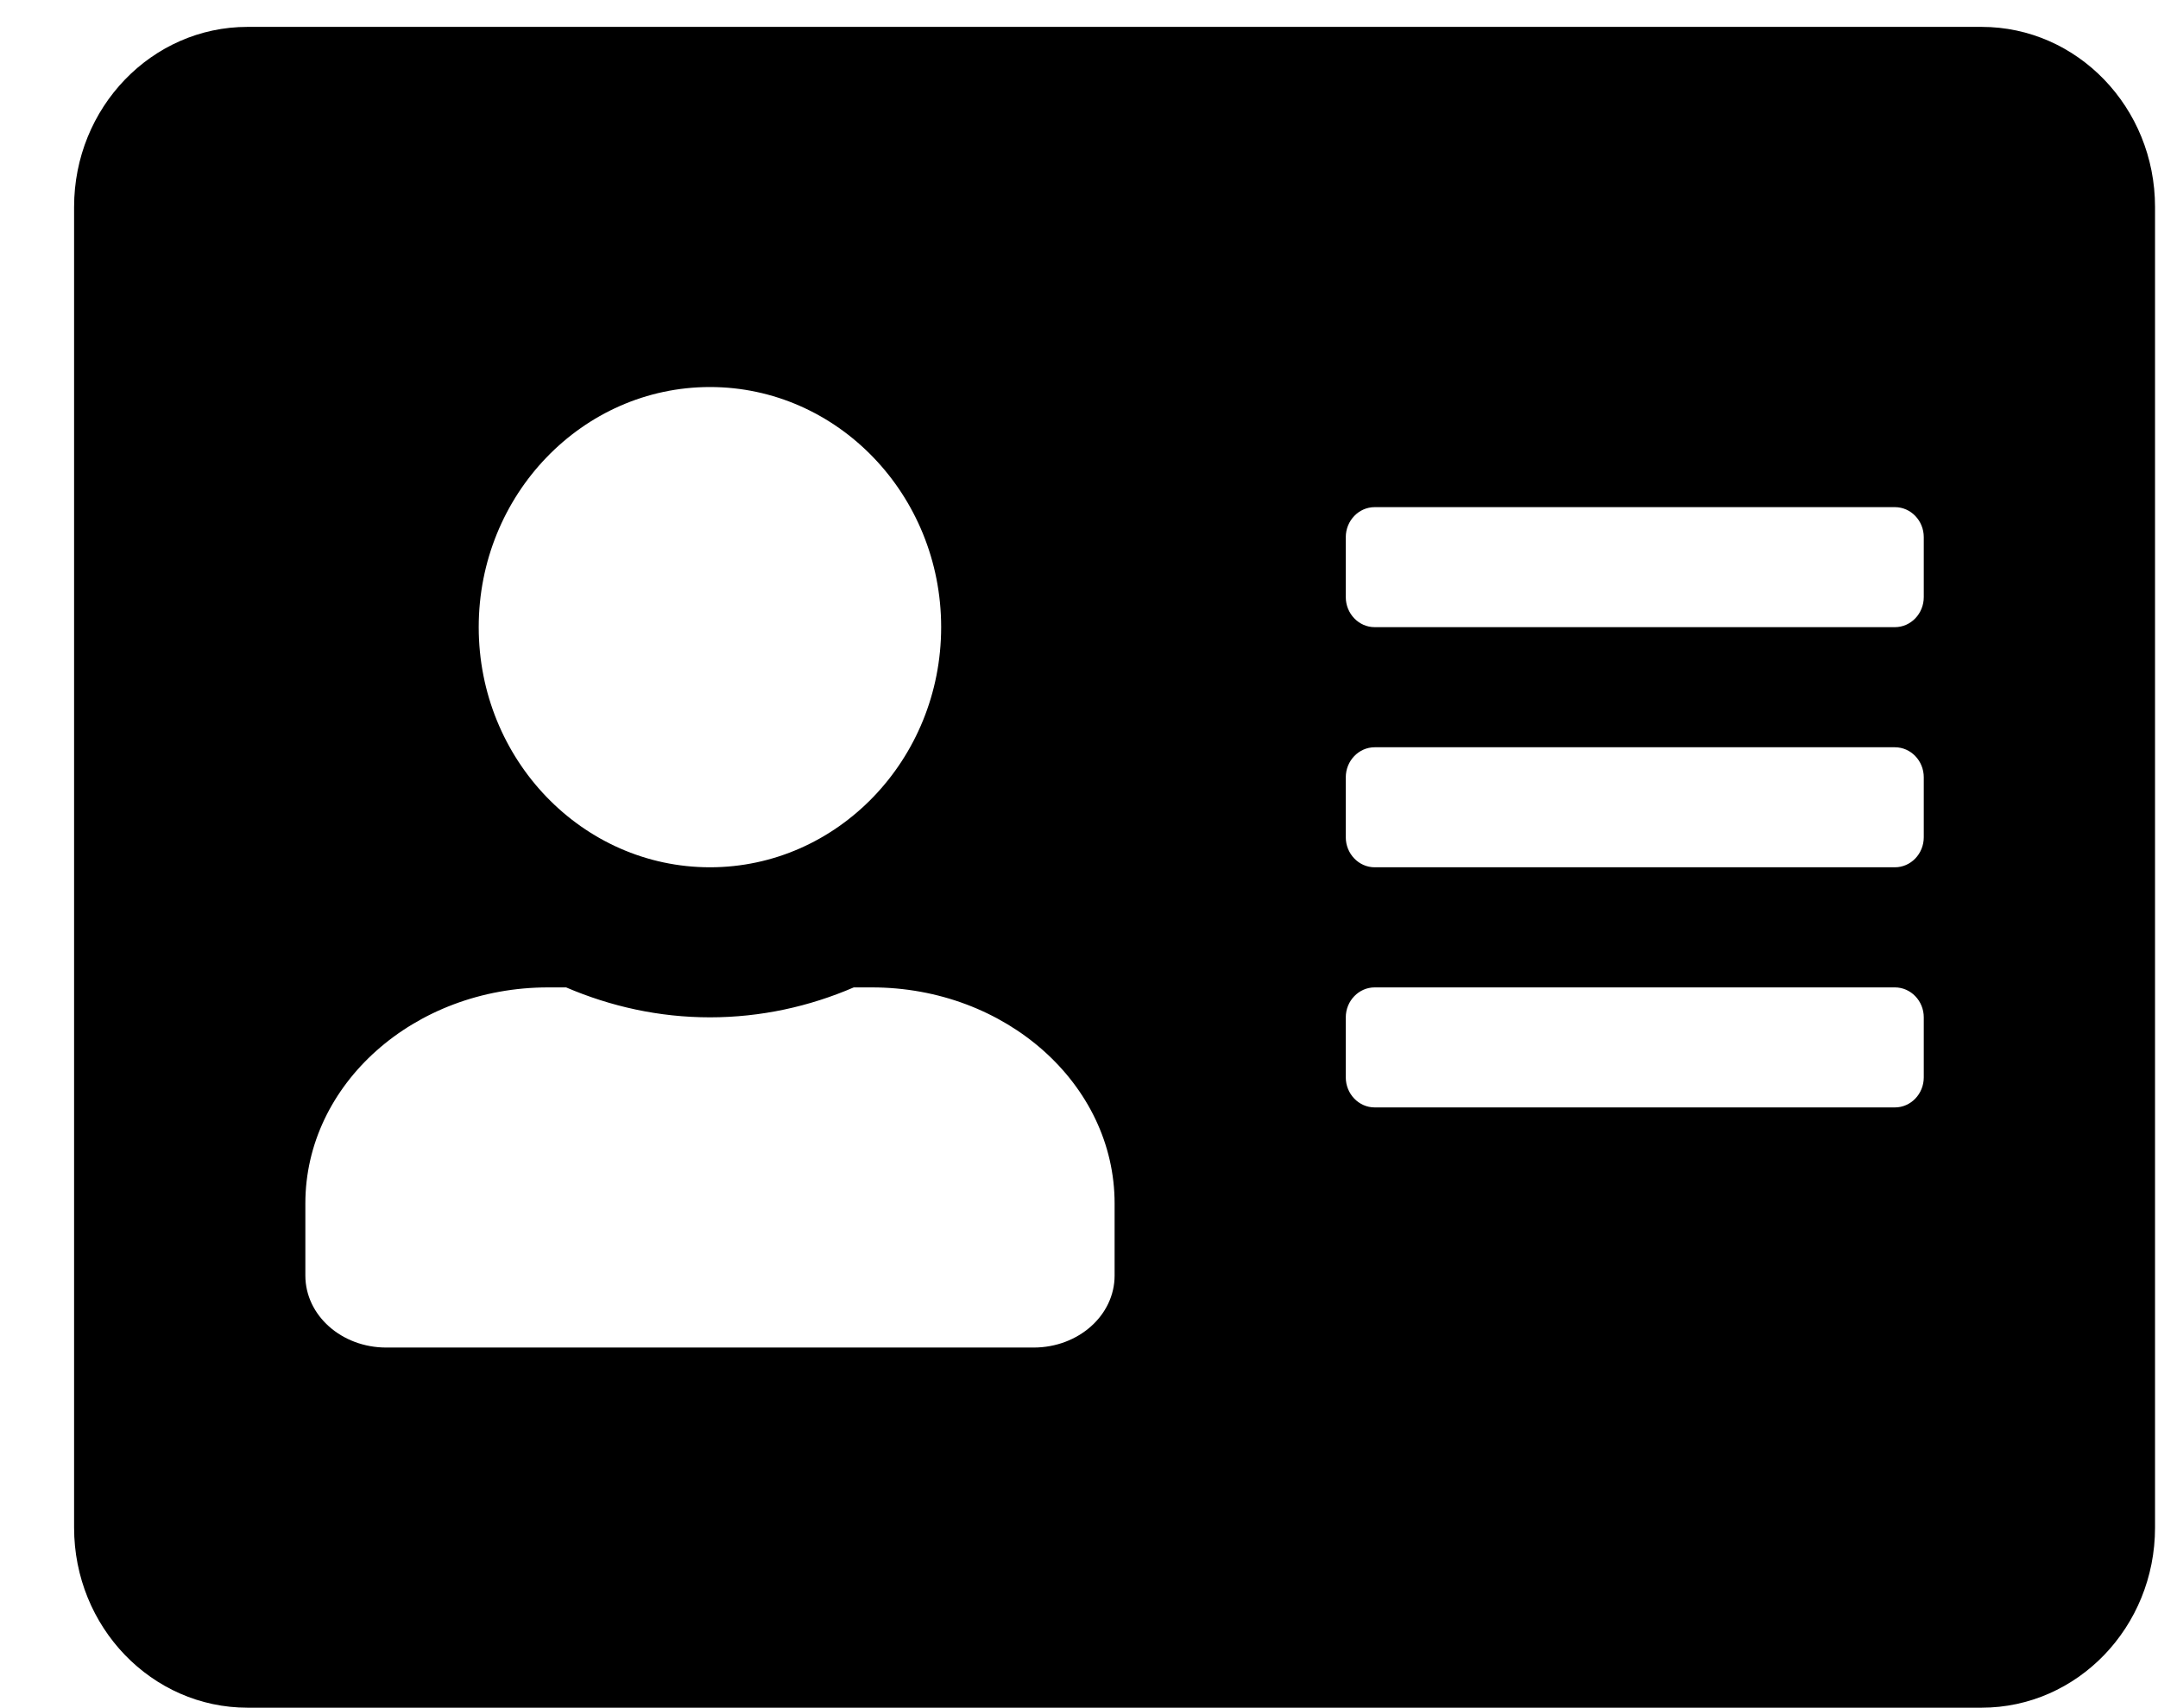 <svg width="24" height="19" viewBox="0 0 24 19" fill="none" xmlns="http://www.w3.org/2000/svg">
    <path d="M22.038 0.299H2.753C1.688 0.299 0.824 1.196 0.824 2.302V16.992C0.824 18.098 1.688 18.995 2.753 18.995H22.038C23.103 18.995 23.967 18.098 23.967 16.992V2.302C23.967 1.196 23.103 0.299 22.038 0.299ZM7.896 4.305C9.314 4.305 10.467 5.503 10.467 6.976C10.467 8.449 9.314 9.647 7.896 9.647C6.477 9.647 5.324 8.449 5.324 6.976C5.324 5.503 6.477 4.305 7.896 4.305ZM12.396 14.188C12.396 14.63 11.994 14.989 11.495 14.989H4.296C3.797 14.989 3.396 14.63 3.396 14.188V13.386C3.396 12.059 4.605 10.983 6.096 10.983H6.296C6.791 11.195 7.329 11.316 7.896 11.316C8.462 11.316 9.004 11.195 9.495 10.983H9.696C11.186 10.983 12.396 12.059 12.396 13.386V14.188ZM21.395 11.984C21.395 12.168 21.251 12.318 21.074 12.318H15.288C15.112 12.318 14.967 12.168 14.967 11.984V11.316C14.967 11.133 15.112 10.983 15.288 10.983H21.074C21.251 10.983 21.395 11.133 21.395 11.316V11.984ZM21.395 9.313C21.395 9.497 21.251 9.647 21.074 9.647H15.288C15.112 9.647 14.967 9.497 14.967 9.313V8.646C14.967 8.462 15.112 8.312 15.288 8.312H21.074C21.251 8.312 21.395 8.462 21.395 8.646V9.313ZM21.395 6.642C21.395 6.826 21.251 6.976 21.074 6.976H15.288C15.112 6.976 14.967 6.826 14.967 6.642V5.975C14.967 5.791 15.112 5.641 15.288 5.641H21.074C21.251 5.641 21.395 5.791 21.395 5.975V6.642Z"
          fill="black"/>
</svg>
